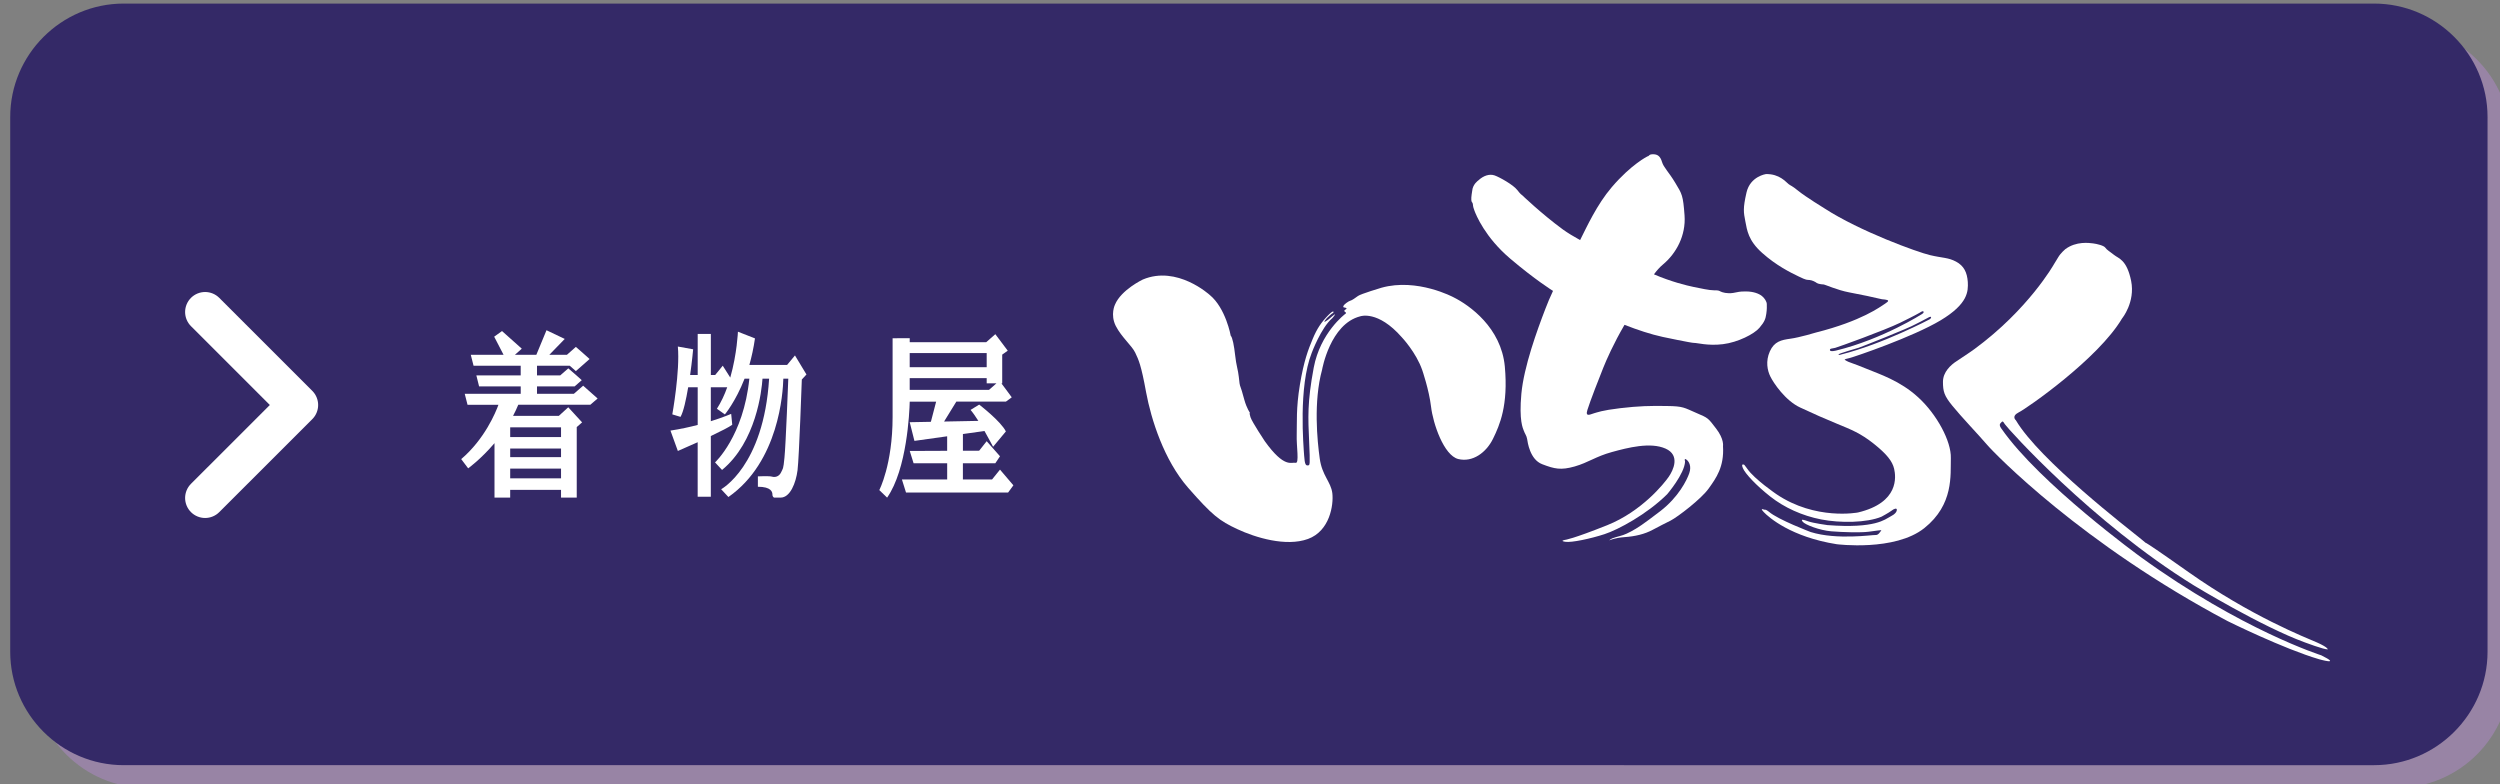 <?xml version="1.0" encoding="utf-8"?>
<!-- Generator: Adobe Illustrator 16.0.3, SVG Export Plug-In . SVG Version: 6.00 Build 0)  -->
<!DOCTYPE svg PUBLIC "-//W3C//DTD SVG 1.1//EN" "http://www.w3.org/Graphics/SVG/1.1/DTD/svg11.dtd">
<svg version="1.1" xmlns="http://www.w3.org/2000/svg" xmlns:xlink="http://www.w3.org/1999/xlink" x="0px" y="0px"
	 width="93.715px" height="29.398px" viewBox="0 0 93.715 29.398" enable-background="new 0 0 93.715 29.398" xml:space="preserve">
<rect x="0" y="0" width="93.715" height="29.398" fill="#808080" stroke="none"/>
<g id="レイヤー_1">
</g>
<g id="コンテンツ">
	<path fill="#9884A5" d="M94.099,25.28c0,2.339-1.913,4.252-4.252,4.252H5.486c-2.338,0-4.252-1.913-4.252-4.252V5.236
		c0-2.338,1.914-4.252,4.252-4.252h84.36c2.339,0,4.252,1.914,4.252,4.252V25.28z"/>
	<path fill="#342967" d="M93.248,24.431c0,2.339-1.914,4.252-4.252,4.252H4.635c-2.338,0-4.252-1.913-4.252-4.252V4.386
		c0-2.339,1.914-4.252,4.252-4.252h84.361c2.338,0,4.252,1.913,4.252,4.252V24.431z"/>
	<g>
		<g>
			<path fill="#FFFFFF" d="M42.838,10.479c0,0-0.807,0.383-1.041,0.938c0,0-0.186,0.374,0.029,0.802
				c0.219,0.426,0.6,0.733,0.729,1.001c0.129,0.271,0.223,0.465,0.408,1.485c0.19,1.02,0.671,2.545,1.576,3.58
				c0.908,1.035,1.169,1.236,1.846,1.551c0.672,0.314,1.82,0.668,2.645,0.368c0.822-0.299,0.965-1.281,0.914-1.716
				c-0.055-0.435-0.384-0.651-0.473-1.304c-0.091-0.652-0.24-2.127,0.089-3.326c0,0,0.3-1.717,1.432-2.001
				c0,0,0.657-0.24,1.557,0.787c0,0,0.533,0.562,0.765,1.229c0,0,0.254,0.733,0.33,1.37c0.074,0.638,0.479,1.826,1.019,1.964
				c0.54,0.133,1.05-0.241,1.304-0.759s0.575-1.257,0.443-2.71c-0.137-1.455-1.32-2.293-1.92-2.593c0,0-1.361-0.734-2.705-0.359
				c0,0-0.771,0.23-0.878,0.308c-0.101,0.073-0.223,0.163-0.291,0.179c-0.067,0.016-0.224,0.135-0.247,0.179
				c-0.021,0.046-0.03,0.069,0.029,0.076c0.061,0.008,0.105,0.029,0.061,0.061c-0.045,0.03-0.098,0.059-0.045,0.097
				c0.054,0.038,0.054,0.051,0.024,0.074c-0.031,0.022-0.944,0.712-1.192,2.023c-0.246,1.312-0.21,1.881-0.172,2.764
				c0.039,0.884,0.031,0.893-0.043,0.899c-0.078,0.009-0.121-0.022-0.144-0.366c-0.023-0.347-0.22-2.578,0.284-3.851
				c0,0,0.35-0.945,0.773-1.304c0,0,0.305-0.346-0.137,0.044c0,0-0.314,0.24-0.067-0.044c0,0,0.195-0.189,0.223-0.189
				c0.032,0,0.079-0.179-0.177,0.084c-0.257,0.263-0.415,0.494-0.578,0.884c-0.164,0.39-0.33,0.817-0.48,1.717
				c-0.148,0.896-0.105,1.423-0.119,1.864c-0.016,0.442,0.106,1.102-0.045,1.064c-0.148-0.037-0.41,0.225-1.152-0.811
				c0,0-0.474-0.712-0.536-0.898c-0.058-0.188-0.019-0.164-0.019-0.164s-0.121-0.166-0.211-0.486
				c-0.091-0.324-0.111-0.404-0.143-0.48c-0.03-0.074-0.045-0.158-0.066-0.39c-0.023-0.233-0.099-0.442-0.135-0.794
				c-0.039-0.352-0.1-0.682-0.167-0.742c0,0-0.185-1.033-0.786-1.527C45.348,11.058,44.128,9.934,42.838,10.479z"/>
			<path fill="#FFFFFF" d="M66.23,11.4c0-0.09-0.08-0.224-0.188-0.308c-0.104-0.082-0.308-0.167-0.596-0.167
				c-0.279,0-0.255,0.021-0.478,0.056c-0.224,0.035-0.411-0.021-0.475-0.056c-0.062-0.034-0.083-0.043-0.249-0.043
				c-0.169,0-0.48-0.069-0.756-0.125c-0.266-0.055-0.847-0.197-1.488-0.473c0.104-0.141,0.213-0.266,0.337-0.369
				c0.502-0.419,0.864-1.088,0.81-1.839c-0.055-0.752-0.092-0.8-0.346-1.219c-0.249-0.417-0.437-0.575-0.5-0.789
				s-0.168-0.286-0.334-0.286c-0.17,0-0.133,0.069-0.211,0.08c0,0-0.605,0.298-1.336,1.153c-0.563,0.66-0.938,1.49-1.188,1.985
				c-0.249-0.137-0.472-0.273-0.643-0.396c-0.811-0.594-1.541-1.298-1.541-1.298s-0.03,0-0.176-0.188
				c-0.144-0.188-0.66-0.479-0.85-0.544c-0.188-0.062-0.41,0.006-0.607,0.19c0,0-0.211,0.142-0.229,0.395
				c0,0-0.043,0.242-0.032,0.339c0.009,0.098,0.037,0.069,0.054,0.136c0.017,0.067-0.008,0.067,0.058,0.248
				c0.065,0.182,0.407,1.014,1.343,1.81c0.934,0.794,1.597,1.206,1.597,1.206s0.005,0.002,0.011,0.005
				c-0.109,0.229-0.205,0.458-0.285,0.669c-0.314,0.813-0.808,2.175-0.902,3.188c-0.092,1.013,0.057,1.293,0.095,1.395
				c0.036,0.104,0.101,0.177,0.12,0.297c0.02,0.122,0.102,0.772,0.566,0.949c0.463,0.177,0.696,0.232,1.219,0.084
				c0.519-0.15,0.787-0.374,1.393-0.54c0.604-0.166,1.441-0.381,2.01-0.13c0.566,0.251,0.287,0.818,0.12,1.059
				c-0.167,0.243-1.005,1.293-2.305,1.813c-1.304,0.521-1.573,0.549-1.573,0.549s-0.23,0.037,0,0.073
				c0.232,0.039,0.961-0.119,1.471-0.286c0.512-0.167,1.59-0.743,2.35-1.498c0,0,0.652-0.762,0.67-1.226c0,0-0.047-0.14,0.046-0.074
				c0.095,0.064,0.204,0.242,0.112,0.511c-0.092,0.268-0.408,0.902-1.085,1.423c-0.681,0.521-0.837,0.621-1.097,0.762
				c-0.262,0.139-0.338,0.149-0.568,0.213c-0.233,0.065-0.243,0.121-0.243,0.121s0.179-0.092,0.567-0.121
				c0.389-0.027,0.754-0.11,1.06-0.277c0.308-0.169,0.4-0.204,0.669-0.344c0.27-0.141,1.145-0.809,1.423-1.2
				c0.279-0.391,0.587-0.809,0.538-1.591c0,0,0.049-0.259-0.259-0.658c-0.306-0.4-0.289-0.392-0.743-0.586
				c-0.455-0.196-0.482-0.252-1.098-0.259c-0.613-0.011-1.06,0-1.756,0.082c-0.697,0.083-0.849,0.157-0.969,0.187
				c-0.119,0.028-0.354,0.176-0.258-0.122c0.09-0.297,0.461-1.254,0.594-1.579c0.117-0.293,0.386-0.908,0.797-1.611
				c0.486,0.191,0.984,0.356,1.431,0.453c0,0,1.089,0.231,1.179,0.225c0.089-0.008,0.521,0.118,1.08,0.047
				c0.559-0.068,1.172-0.381,1.367-0.613c0.197-0.229,0.23-0.34,0.257-0.521C66.239,11.58,66.23,11.49,66.23,11.4z"/>
			<g>
				<path fill="#FFFFFF" d="M69.328,13.423c0.225-0.058,2.373-0.791,3.414-1.413c1.039-0.624,1.039-1.09,1.023-1.44
					c-0.025-0.354-0.142-0.604-0.441-0.763c-0.297-0.159-0.509-0.132-0.973-0.243c-0.467-0.109-2.631-0.892-3.95-1.747
					c0,0-0.727-0.446-0.987-0.66c-0.262-0.213-0.278-0.186-0.373-0.26c-0.094-0.074-0.334-0.381-0.842-0.372
					c0,0-0.588,0.083-0.729,0.688c-0.139,0.604-0.11,0.744-0.045,1.081c0.064,0.334,0.109,0.723,0.633,1.188
					c0.52,0.466,1.057,0.734,1.367,0.882c0.305,0.149,0.305,0.122,0.408,0.132c0.102,0.009,0.224,0.075,0.268,0.11
					c0.047,0.037,0.195,0.056,0.25,0.056c0.056,0,0.521,0.215,0.967,0.298c0.448,0.084,0.977,0.196,1.117,0.233
					c0.139,0.036,0.084,0.017,0.225,0.036c0.139,0.02,0.175,0.047,0,0.158c-0.177,0.112-0.865,0.643-2.587,1.078
					c0,0-0.614,0.186-0.958,0.232c-0.343,0.047-0.604,0.103-0.771,0.475s-0.091,0.725,0.021,0.946
					c0.109,0.225,0.556,0.903,1.124,1.162c0.568,0.262,0.872,0.4,1.394,0.614c0.52,0.214,0.855,0.344,1.35,0.735
					c0.49,0.39,0.705,0.659,0.771,0.948c0.065,0.286,0.195,1.264-1.356,1.634c0,0-1.589,0.308-3.06-0.688
					c0,0-0.819-0.558-1.087-0.946l-0.111-0.149c0,0-0.143-0.084-0.057,0.12c0.083,0.206,0.51,0.659,1.033,1.07
					c0.519,0.408,1.188,0.715,1.902,0.854c0.717,0.14,1.713,0.128,2.262-0.103c0,0,0.277-0.149,0.371-0.222
					c0.094-0.076,0.203-0.114,0.203-0.038c0,0.075-0.063,0.166-0.251,0.26c-0.187,0.094-0.546,0.455-2.352,0.315
					c0,0-0.53-0.073-0.714-0.139c-0.187-0.064-0.298-0.103-0.213,0.011c0.081,0.11,0.63,0.325,1.074,0.361
					c0.447,0.036,1.099,0.054,1.398,0.016c0.295-0.034,0.512-0.08,0.473-0.044c-0.036,0.038-0.104,0.178-0.213,0.167
					c-0.113-0.01-1.442,0.195-2.429-0.111c0,0-1.226-0.464-1.568-0.761c0,0-0.102-0.084-0.142-0.075
					c-0.035,0.01-0.232-0.104-0.047,0.092c0.188,0.196,1.022,0.93,2.732,1.2c0,0,2.177,0.278,3.283-0.604
					c1.107-0.885,0.977-1.988,0.994-2.621c0.02-0.635-0.529-1.646-1.219-2.277c-0.688-0.632-1.457-0.873-1.953-1.079
					c-0.49-0.204-0.667-0.241-0.752-0.298C69.124,13.469,69.107,13.477,69.328,13.423z M68.836,13.139c0,0-0.229,0.061-0.238-0.012
					c-0.014-0.071,0.076-0.056,0.198-0.088c0.122-0.033,1.86-0.66,2.439-0.943c0.574-0.281,0.731-0.376,0.731-0.376
					s0.092-0.067,0.127-0.05c0.032,0.017,0.025,0.056-0.041,0.1C72.053,11.77,70.579,12.711,68.836,13.139z M69.02,13.288
					c0,0-0.087,0.034-0.102,0c-0.016-0.032,0.637-0.212,0.764-0.255c0.127-0.044,1.86-0.726,2.128-0.882
					c0,0,0.364-0.182,0.417-0.216c0.049-0.033,0.141-0.077,0.155-0.054c0.009,0.021,0.02,0.038-0.046,0.088
					C72.336,11.97,70.584,12.895,69.02,13.288z"/>
			</g>
			<path fill="#FFFFFF" d="M76.997,9.901c0,0-0.949,1.694-2.995,3.193c0,0-0.415,0.292-0.646,0.438
				c-0.231,0.146-0.522,0.415-0.522,0.779c0,0.367,0.046,0.523,0.353,0.9c0.305,0.38,1,1.11,1.291,1.451
				c0.291,0.342,3.56,3.721,9.027,6.621c0,0,2.1,1.041,3.438,1.432c0,0,0.856,0.24,0.074-0.149c0,0-2.991-0.947-6.766-3.682
				c0,0-3.793-2.751-5.223-4.813c0,0-0.111-0.132-0.039-0.204c0.076-0.076,0.076-0.113,0.166,0.036
				c0.096,0.149,3.236,3.662,7.085,6.042c0,0,2.529,1.542,4.165,2.138c0,0,0.688,0.261,0.854,0.261c0,0,0.017-0.074-0.406-0.261
				c-0.428-0.186-2.475-0.985-4.817-2.639c-2.344-1.656-1.263-0.82-1.765-1.229c-0.502-0.409-3.813-2.955-4.705-4.462
				c0,0-0.183-0.147,0.113-0.298c0.298-0.146,2.975-2.008,3.865-3.512c0,0,0.504-0.609,0.344-1.412
				c-0.164-0.803-0.471-0.838-0.639-0.974c-0.172-0.135-0.272-0.189-0.328-0.271c-0.05-0.079-0.311-0.143-0.458-0.162
				c-0.144-0.017-0.631-0.09-1.044,0.217c0,0-0.172,0.145-0.262,0.298S76.997,9.901,76.997,9.901z"/>
		</g>
		<g>
			<path fill="#FFFFFF" d="M19.428,15.173h2.159h0.542l0.273-0.235l-0.199-0.176l-0.342-0.304l-0.349,0.304H20.13v-0.278h0.934
				h0.478l0.266-0.233l-0.199-0.178l-0.305-0.265l-0.304,0.265H20.13v-0.363h1.228l0.229,0.201l0.229-0.201l0.285-0.252L21.925,13.3
				l-0.338-0.297L21.252,13.3h-0.66l0.578-0.595l-0.684-0.326L20.105,13.3h-0.803l0.258-0.229l-0.741-0.661l-0.294,0.211l0.352,0.68
				h-1.229l0.104,0.409h1.767v0.363h-1.662l0.102,0.411h1.561v0.278h-2.099l0.105,0.411h1.159c-0.1,0.277-0.514,1.286-1.396,2.037
				l0.261,0.346c0,0,0.476-0.342,0.987-0.944v2.041h0.588v-0.291h1.906v0.291h0.589v-2.645l0.201-0.175l-0.519-0.566l-0.353,0.322
				h-1.716C19.303,15.455,19.368,15.316,19.428,15.173z M19.125,16.813h1.906v0.324h-1.906V16.813z M19.125,16.383V16.02h1.906
				v0.363H19.125z M19.125,17.931v-0.365h1.906v0.365H19.125z"/>
			<path fill="#FFFFFF" d="M29.8,13.324l-0.295,0.356h-1.414c0.084-0.299,0.158-0.631,0.21-0.995l-0.639-0.251
				c0,0-0.032,0.826-0.287,1.72l-0.282-0.445l-0.284,0.349h-0.162v-1.54h-0.493v1.54h-0.284c0.074-0.521,0.113-0.964,0.113-0.964
				L25.41,12.99c0.085,0.931-0.208,2.543-0.208,2.543l0.308,0.094c0.111-0.192,0.208-0.642,0.287-1.109h0.253h0.104v1.411
				c-0.308,0.081-0.653,0.156-1.021,0.212l0.277,0.764c0,0,0.338-0.147,0.743-0.328v2.044h0.493v-2.276
				c0.361-0.172,0.691-0.337,0.803-0.423l-0.04-0.408c0,0-0.29,0.128-0.763,0.275v-1.271h0.614
				c-0.099,0.281-0.228,0.556-0.386,0.805l0.299,0.211c0,0,0.401-0.479,0.738-1.339h0.179c-0.22,2.161-1.286,3.138-1.286,3.138
				l0.263,0.283c1.278-1.05,1.487-2.977,1.516-3.421h0.248c-0.205,3.292-1.798,4.144-1.798,4.144l0.272,0.292
				c1.895-1.323,2.044-3.916,2.059-4.436h0.186c0,0-0.095,2.511-0.144,2.962c-0.042,0.447-0.057,0.398-0.129,0.554
				c-0.077,0.157-0.223,0.188-0.335,0.157c-0.104-0.033-0.532-0.011-0.532-0.011v0.389c0.501,0,0.545,0.198,0.545,0.291
				c0,0.094,0.063,0.116,0.063,0.116h0.245c0.356,0,0.572-0.545,0.634-1.028c0.059-0.479,0.16-3.399,0.16-3.399l0.174-0.188
				L29.8,13.324z"/>
			<path fill="#FFFFFF" d="M37.486,17.604l-0.297,0.368h-1.094v-0.606h1.215l0.176-0.262l-0.499-0.565l-0.282,0.356l-0.609,0.001
				V16.27l0.809-0.113c0.176,0.315,0.322,0.591,0.322,0.591l0.479-0.575c-0.182-0.377-1-1.006-1-1.006l-0.324,0.199
				c0.086,0.099,0.188,0.247,0.293,0.411l-1.285,0.025l0.459-0.747h1.42h0.439l0.219-0.161l-0.205-0.278l-0.183-0.245h0.03v-1.078
				l0.207-0.147l-0.465-0.619l-0.341,0.3h-2.868v-0.148H33.46v2.95c0,1.789-0.499,2.742-0.499,2.742l0.293,0.283
				c0.744-1.061,0.838-3.198,0.848-3.598h0.99l-0.197,0.756l-0.793,0.015l0.176,0.7l1.227-0.172v0.544l-1.402,0.006l0.144,0.462
				h1.259v0.606h-1.697l0.154,0.491h3.826l0.199-0.271L37.486,17.604z M37.074,14.615h-2.973v-0.44h2.886v0.195h0.365L37.074,14.615
				z M36.987,13.235v0.529h-2.886v-0.529H36.987z"/>
		</g>
	</g>
	
		<polyline fill="none" stroke="#FFFFFF" stroke-width="1.5" stroke-linecap="round" stroke-linejoin="round" stroke-miterlimit="10" points="
		7.689,11.696 11.176,15.182 7.689,18.667 	"/>
</g>
</svg>
